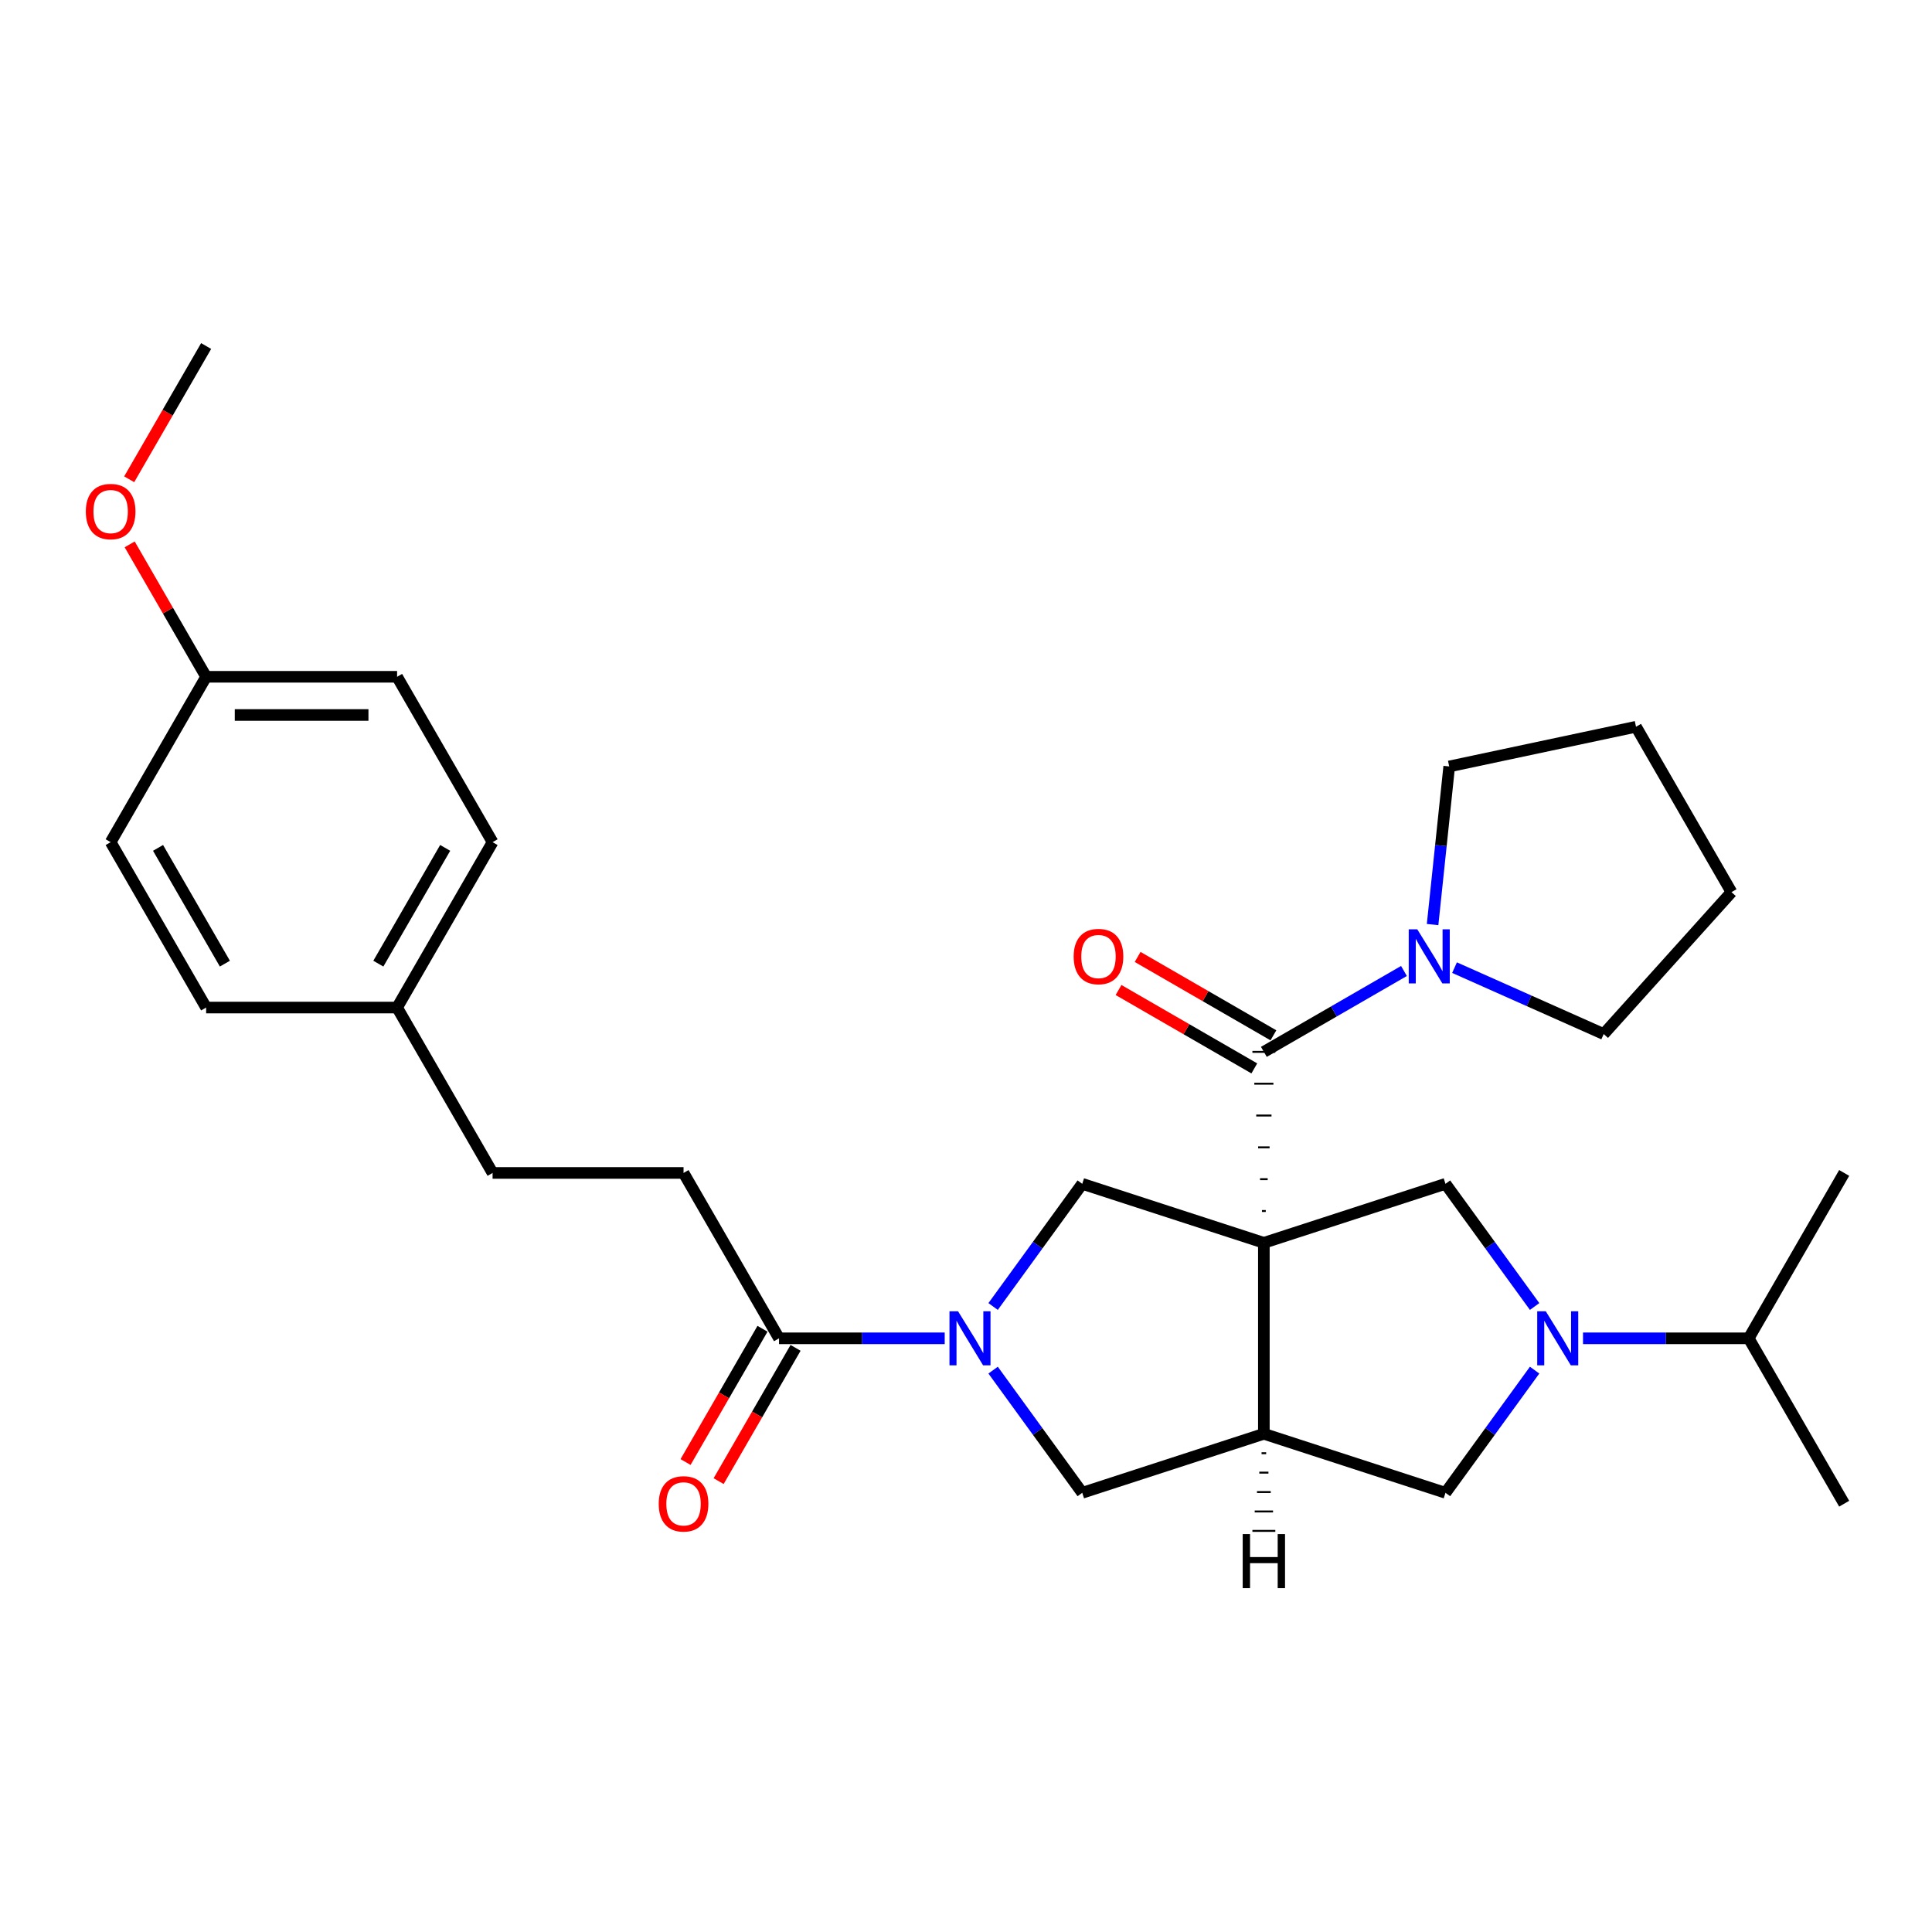 <?xml version='1.0' encoding='iso-8859-1'?>
<svg version='1.1' baseProfile='full'
              xmlns='http://www.w3.org/2000/svg'
                      xmlns:rdkit='http://www.rdkit.org/xml'
                      xmlns:xlink='http://www.w3.org/1999/xlink'
                  xml:space='preserve'
width='1000px' height='1000px' viewBox='0 0 1000 1000'>
<!-- END OF HEADER -->
<rect style='opacity:1.0;fill:#FFFFFF;stroke:none' width='1000' height='1000' x='0' y='0'> </rect>
<path class='bond-0' d='M 655.163,626.814 L 653.186,626.814' style='fill:none;fill-rule:evenodd;stroke:#000000;stroke-width:1.0px;stroke-linecap:butt;stroke-linejoin:miter;stroke-opacity:1' />
<path class='bond-0' d='M 656.151,610.34 L 652.197,610.34' style='fill:none;fill-rule:evenodd;stroke:#000000;stroke-width:1.0px;stroke-linecap:butt;stroke-linejoin:miter;stroke-opacity:1' />
<path class='bond-0' d='M 657.139,593.866 L 651.209,593.866' style='fill:none;fill-rule:evenodd;stroke:#000000;stroke-width:1.0px;stroke-linecap:butt;stroke-linejoin:miter;stroke-opacity:1' />
<path class='bond-0' d='M 658.128,577.392 L 650.22,577.392' style='fill:none;fill-rule:evenodd;stroke:#000000;stroke-width:1.0px;stroke-linecap:butt;stroke-linejoin:miter;stroke-opacity:1' />
<path class='bond-0' d='M 659.116,560.918 L 649.232,560.918' style='fill:none;fill-rule:evenodd;stroke:#000000;stroke-width:1.0px;stroke-linecap:butt;stroke-linejoin:miter;stroke-opacity:1' />
<path class='bond-0' d='M 660.105,544.444 L 648.243,544.444' style='fill:none;fill-rule:evenodd;stroke:#000000;stroke-width:1.0px;stroke-linecap:butt;stroke-linejoin:miter;stroke-opacity:1' />
<path class='bond-1' d='M 654.174,643.288 L 654.174,742.132' style='fill:none;fill-rule:evenodd;stroke:#000000;stroke-width:6px;stroke-linecap:butt;stroke-linejoin:miter;stroke-opacity:1' />
<path class='bond-4' d='M 654.174,643.288 L 560.168,612.743' style='fill:none;fill-rule:evenodd;stroke:#000000;stroke-width:6px;stroke-linecap:butt;stroke-linejoin:miter;stroke-opacity:1' />
<path class='bond-5' d='M 654.174,643.288 L 748.18,612.743' style='fill:none;fill-rule:evenodd;stroke:#000000;stroke-width:6px;stroke-linecap:butt;stroke-linejoin:miter;stroke-opacity:1' />
<path class='bond-6' d='M 654.174,544.444 L 690.431,523.511' style='fill:none;fill-rule:evenodd;stroke:#000000;stroke-width:6px;stroke-linecap:butt;stroke-linejoin:miter;stroke-opacity:1' />
<path class='bond-6' d='M 690.431,523.511 L 726.689,502.578' style='fill:none;fill-rule:evenodd;stroke:#0000FF;stroke-width:6px;stroke-linecap:butt;stroke-linejoin:miter;stroke-opacity:1' />
<path class='bond-10' d='M 659.116,535.884 L 623.976,515.596' style='fill:none;fill-rule:evenodd;stroke:#000000;stroke-width:6px;stroke-linecap:butt;stroke-linejoin:miter;stroke-opacity:1' />
<path class='bond-10' d='M 623.976,515.596 L 588.836,495.307' style='fill:none;fill-rule:evenodd;stroke:#FF0000;stroke-width:6px;stroke-linecap:butt;stroke-linejoin:miter;stroke-opacity:1' />
<path class='bond-10' d='M 649.232,553.004 L 614.092,532.716' style='fill:none;fill-rule:evenodd;stroke:#000000;stroke-width:6px;stroke-linecap:butt;stroke-linejoin:miter;stroke-opacity:1' />
<path class='bond-10' d='M 614.092,532.716 L 578.951,512.428' style='fill:none;fill-rule:evenodd;stroke:#FF0000;stroke-width:6px;stroke-linecap:butt;stroke-linejoin:miter;stroke-opacity:1' />
<path class='bond-8' d='M 654.174,742.132 L 560.168,772.676' style='fill:none;fill-rule:evenodd;stroke:#000000;stroke-width:6px;stroke-linecap:butt;stroke-linejoin:miter;stroke-opacity:1' />
<path class='bond-9' d='M 654.174,742.132 L 748.18,772.676' style='fill:none;fill-rule:evenodd;stroke:#000000;stroke-width:6px;stroke-linecap:butt;stroke-linejoin:miter;stroke-opacity:1' />
<path class='bond-33' d='M 652.988,752.182 L 655.36,752.182' style='fill:none;fill-rule:evenodd;stroke:#000000;stroke-width:1.0px;stroke-linecap:butt;stroke-linejoin:miter;stroke-opacity:1' />
<path class='bond-33' d='M 651.802,762.233 L 656.546,762.233' style='fill:none;fill-rule:evenodd;stroke:#000000;stroke-width:1.0px;stroke-linecap:butt;stroke-linejoin:miter;stroke-opacity:1' />
<path class='bond-33' d='M 650.616,772.283 L 657.733,772.283' style='fill:none;fill-rule:evenodd;stroke:#000000;stroke-width:1.0px;stroke-linecap:butt;stroke-linejoin:miter;stroke-opacity:1' />
<path class='bond-33' d='M 649.43,782.334 L 658.919,782.334' style='fill:none;fill-rule:evenodd;stroke:#000000;stroke-width:1.0px;stroke-linecap:butt;stroke-linejoin:miter;stroke-opacity:1' />
<path class='bond-33' d='M 648.243,792.384 L 660.105,792.384' style='fill:none;fill-rule:evenodd;stroke:#000000;stroke-width:1.0px;stroke-linecap:butt;stroke-linejoin:miter;stroke-opacity:1' />
<path class='bond-2' d='M 514.033,676.243 L 537.1,644.493' style='fill:none;fill-rule:evenodd;stroke:#0000FF;stroke-width:6px;stroke-linecap:butt;stroke-linejoin:miter;stroke-opacity:1' />
<path class='bond-2' d='M 537.1,644.493 L 560.168,612.743' style='fill:none;fill-rule:evenodd;stroke:#000000;stroke-width:6px;stroke-linecap:butt;stroke-linejoin:miter;stroke-opacity:1' />
<path class='bond-7' d='M 488.982,692.71 L 446.103,692.71' style='fill:none;fill-rule:evenodd;stroke:#0000FF;stroke-width:6px;stroke-linecap:butt;stroke-linejoin:miter;stroke-opacity:1' />
<path class='bond-7' d='M 446.103,692.71 L 403.225,692.71' style='fill:none;fill-rule:evenodd;stroke:#000000;stroke-width:6px;stroke-linecap:butt;stroke-linejoin:miter;stroke-opacity:1' />
<path class='bond-30' d='M 514.033,709.177 L 537.1,740.927' style='fill:none;fill-rule:evenodd;stroke:#0000FF;stroke-width:6px;stroke-linecap:butt;stroke-linejoin:miter;stroke-opacity:1' />
<path class='bond-30' d='M 537.1,740.927 L 560.168,772.676' style='fill:none;fill-rule:evenodd;stroke:#000000;stroke-width:6px;stroke-linecap:butt;stroke-linejoin:miter;stroke-opacity:1' />
<path class='bond-3' d='M 794.315,676.243 L 771.248,644.493' style='fill:none;fill-rule:evenodd;stroke:#0000FF;stroke-width:6px;stroke-linecap:butt;stroke-linejoin:miter;stroke-opacity:1' />
<path class='bond-3' d='M 771.248,644.493 L 748.18,612.743' style='fill:none;fill-rule:evenodd;stroke:#000000;stroke-width:6px;stroke-linecap:butt;stroke-linejoin:miter;stroke-opacity:1' />
<path class='bond-13' d='M 819.366,692.71 L 862.245,692.71' style='fill:none;fill-rule:evenodd;stroke:#0000FF;stroke-width:6px;stroke-linecap:butt;stroke-linejoin:miter;stroke-opacity:1' />
<path class='bond-13' d='M 862.245,692.71 L 905.123,692.71' style='fill:none;fill-rule:evenodd;stroke:#000000;stroke-width:6px;stroke-linecap:butt;stroke-linejoin:miter;stroke-opacity:1' />
<path class='bond-29' d='M 794.315,709.177 L 771.248,740.927' style='fill:none;fill-rule:evenodd;stroke:#0000FF;stroke-width:6px;stroke-linecap:butt;stroke-linejoin:miter;stroke-opacity:1' />
<path class='bond-29' d='M 771.248,740.927 L 748.18,772.676' style='fill:none;fill-rule:evenodd;stroke:#000000;stroke-width:6px;stroke-linecap:butt;stroke-linejoin:miter;stroke-opacity:1' />
<path class='bond-21' d='M 741.506,478.555 L 745.807,437.637' style='fill:none;fill-rule:evenodd;stroke:#0000FF;stroke-width:6px;stroke-linecap:butt;stroke-linejoin:miter;stroke-opacity:1' />
<path class='bond-21' d='M 745.807,437.637 L 750.108,396.719' style='fill:none;fill-rule:evenodd;stroke:#000000;stroke-width:6px;stroke-linecap:butt;stroke-linejoin:miter;stroke-opacity:1' />
<path class='bond-22' d='M 752.863,500.849 L 791.468,518.037' style='fill:none;fill-rule:evenodd;stroke:#0000FF;stroke-width:6px;stroke-linecap:butt;stroke-linejoin:miter;stroke-opacity:1' />
<path class='bond-22' d='M 791.468,518.037 L 830.074,535.225' style='fill:none;fill-rule:evenodd;stroke:#000000;stroke-width:6px;stroke-linecap:butt;stroke-linejoin:miter;stroke-opacity:1' />
<path class='bond-11' d='M 394.665,687.768 L 374.753,722.256' style='fill:none;fill-rule:evenodd;stroke:#000000;stroke-width:6px;stroke-linecap:butt;stroke-linejoin:miter;stroke-opacity:1' />
<path class='bond-11' d='M 374.753,722.256 L 354.841,756.744' style='fill:none;fill-rule:evenodd;stroke:#FF0000;stroke-width:6px;stroke-linecap:butt;stroke-linejoin:miter;stroke-opacity:1' />
<path class='bond-11' d='M 411.785,697.652 L 391.873,732.14' style='fill:none;fill-rule:evenodd;stroke:#000000;stroke-width:6px;stroke-linecap:butt;stroke-linejoin:miter;stroke-opacity:1' />
<path class='bond-11' d='M 391.873,732.14 L 371.962,766.628' style='fill:none;fill-rule:evenodd;stroke:#FF0000;stroke-width:6px;stroke-linecap:butt;stroke-linejoin:miter;stroke-opacity:1' />
<path class='bond-12' d='M 403.225,692.71 L 353.803,607.109' style='fill:none;fill-rule:evenodd;stroke:#000000;stroke-width:6px;stroke-linecap:butt;stroke-linejoin:miter;stroke-opacity:1' />
<path class='bond-16' d='M 353.803,607.109 L 254.959,607.109' style='fill:none;fill-rule:evenodd;stroke:#000000;stroke-width:6px;stroke-linecap:butt;stroke-linejoin:miter;stroke-opacity:1' />
<path class='bond-24' d='M 905.123,692.71 L 954.545,778.311' style='fill:none;fill-rule:evenodd;stroke:#000000;stroke-width:6px;stroke-linecap:butt;stroke-linejoin:miter;stroke-opacity:1' />
<path class='bond-25' d='M 905.123,692.71 L 954.545,607.109' style='fill:none;fill-rule:evenodd;stroke:#000000;stroke-width:6px;stroke-linecap:butt;stroke-linejoin:miter;stroke-opacity:1' />
<path class='bond-14' d='M 205.537,521.507 L 254.959,607.109' style='fill:none;fill-rule:evenodd;stroke:#000000;stroke-width:6px;stroke-linecap:butt;stroke-linejoin:miter;stroke-opacity:1' />
<path class='bond-17' d='M 205.537,521.507 L 106.693,521.507' style='fill:none;fill-rule:evenodd;stroke:#000000;stroke-width:6px;stroke-linecap:butt;stroke-linejoin:miter;stroke-opacity:1' />
<path class='bond-18' d='M 205.537,521.507 L 254.959,435.906' style='fill:none;fill-rule:evenodd;stroke:#000000;stroke-width:6px;stroke-linecap:butt;stroke-linejoin:miter;stroke-opacity:1' />
<path class='bond-18' d='M 195.83,498.783 L 230.425,438.862' style='fill:none;fill-rule:evenodd;stroke:#000000;stroke-width:6px;stroke-linecap:butt;stroke-linejoin:miter;stroke-opacity:1' />
<path class='bond-15' d='M 106.693,350.304 L 205.537,350.304' style='fill:none;fill-rule:evenodd;stroke:#000000;stroke-width:6px;stroke-linecap:butt;stroke-linejoin:miter;stroke-opacity:1' />
<path class='bond-15' d='M 121.519,370.073 L 190.71,370.073' style='fill:none;fill-rule:evenodd;stroke:#000000;stroke-width:6px;stroke-linecap:butt;stroke-linejoin:miter;stroke-opacity:1' />
<path class='bond-23' d='M 106.693,350.304 L 86.907,316.034' style='fill:none;fill-rule:evenodd;stroke:#000000;stroke-width:6px;stroke-linecap:butt;stroke-linejoin:miter;stroke-opacity:1' />
<path class='bond-23' d='M 86.907,316.034 L 67.121,281.763' style='fill:none;fill-rule:evenodd;stroke:#FF0000;stroke-width:6px;stroke-linecap:butt;stroke-linejoin:miter;stroke-opacity:1' />
<path class='bond-32' d='M 106.693,350.304 L 57.271,435.906' style='fill:none;fill-rule:evenodd;stroke:#000000;stroke-width:6px;stroke-linecap:butt;stroke-linejoin:miter;stroke-opacity:1' />
<path class='bond-19' d='M 106.693,521.507 L 57.271,435.906' style='fill:none;fill-rule:evenodd;stroke:#000000;stroke-width:6px;stroke-linecap:butt;stroke-linejoin:miter;stroke-opacity:1' />
<path class='bond-19' d='M 116.4,498.783 L 81.804,438.862' style='fill:none;fill-rule:evenodd;stroke:#000000;stroke-width:6px;stroke-linecap:butt;stroke-linejoin:miter;stroke-opacity:1' />
<path class='bond-20' d='M 254.959,435.906 L 205.537,350.304' style='fill:none;fill-rule:evenodd;stroke:#000000;stroke-width:6px;stroke-linecap:butt;stroke-linejoin:miter;stroke-opacity:1' />
<path class='bond-28' d='M 750.108,396.719 L 846.792,376.169' style='fill:none;fill-rule:evenodd;stroke:#000000;stroke-width:6px;stroke-linecap:butt;stroke-linejoin:miter;stroke-opacity:1' />
<path class='bond-27' d='M 830.074,535.225 L 896.214,461.77' style='fill:none;fill-rule:evenodd;stroke:#000000;stroke-width:6px;stroke-linecap:butt;stroke-linejoin:miter;stroke-opacity:1' />
<path class='bond-26' d='M 66.87,248.077 L 86.781,213.589' style='fill:none;fill-rule:evenodd;stroke:#FF0000;stroke-width:6px;stroke-linecap:butt;stroke-linejoin:miter;stroke-opacity:1' />
<path class='bond-26' d='M 86.781,213.589 L 106.693,179.101' style='fill:none;fill-rule:evenodd;stroke:#000000;stroke-width:6px;stroke-linecap:butt;stroke-linejoin:miter;stroke-opacity:1' />
<path class='bond-31' d='M 896.214,461.77 L 846.792,376.169' style='fill:none;fill-rule:evenodd;stroke:#000000;stroke-width:6px;stroke-linecap:butt;stroke-linejoin:miter;stroke-opacity:1' />
<path  class='atom-3' d='M 495.881 678.714
L 505.054 693.54
Q 505.963 695.003, 507.426 697.652
Q 508.889 700.301, 508.968 700.459
L 508.968 678.714
L 512.685 678.714
L 512.685 706.706
L 508.85 706.706
L 499.005 690.496
Q 497.858 688.598, 496.632 686.424
Q 495.446 684.249, 495.09 683.577
L 495.09 706.706
L 491.453 706.706
L 491.453 678.714
L 495.881 678.714
' fill='#0000FF'/>
<path  class='atom-4' d='M 800.092 678.714
L 809.265 693.54
Q 810.174 695.003, 811.637 697.652
Q 813.1 700.301, 813.179 700.459
L 813.179 678.714
L 816.895 678.714
L 816.895 706.706
L 813.06 706.706
L 803.215 690.496
Q 802.069 688.598, 800.843 686.424
Q 799.657 684.249, 799.301 683.577
L 799.301 706.706
L 795.664 706.706
L 795.664 678.714
L 800.092 678.714
' fill='#0000FF'/>
<path  class='atom-7' d='M 733.588 481.026
L 742.761 495.852
Q 743.67 497.315, 745.133 499.964
Q 746.596 502.613, 746.675 502.771
L 746.675 481.026
L 750.391 481.026
L 750.391 509.018
L 746.556 509.018
L 736.711 492.808
Q 735.565 490.91, 734.339 488.735
Q 733.153 486.561, 732.797 485.889
L 732.797 509.018
L 729.16 509.018
L 729.16 481.026
L 733.588 481.026
' fill='#0000FF'/>
<path  class='atom-11' d='M 555.723 495.101
Q 555.723 488.38, 559.044 484.624
Q 562.365 480.867, 568.573 480.867
Q 574.78 480.867, 578.101 484.624
Q 581.422 488.38, 581.422 495.101
Q 581.422 501.901, 578.062 505.776
Q 574.701 509.611, 568.573 509.611
Q 562.405 509.611, 559.044 505.776
Q 555.723 501.941, 555.723 495.101
M 568.573 506.448
Q 572.843 506.448, 575.136 503.602
Q 577.469 500.715, 577.469 495.101
Q 577.469 489.605, 575.136 486.838
Q 572.843 484.031, 568.573 484.031
Q 564.303 484.031, 561.97 486.798
Q 559.677 489.566, 559.677 495.101
Q 559.677 500.755, 561.97 503.602
Q 564.303 506.448, 568.573 506.448
' fill='#FF0000'/>
<path  class='atom-12' d='M 340.953 778.39
Q 340.953 771.669, 344.274 767.913
Q 347.595 764.157, 353.803 764.157
Q 360.01 764.157, 363.331 767.913
Q 366.653 771.669, 366.653 778.39
Q 366.653 785.191, 363.292 789.066
Q 359.931 792.901, 353.803 792.901
Q 347.635 792.901, 344.274 789.066
Q 340.953 785.23, 340.953 778.39
M 353.803 789.738
Q 358.073 789.738, 360.366 786.891
Q 362.699 784.005, 362.699 778.39
Q 362.699 772.895, 360.366 770.127
Q 358.073 767.32, 353.803 767.32
Q 349.533 767.32, 347.2 770.088
Q 344.907 772.855, 344.907 778.39
Q 344.907 784.044, 347.2 786.891
Q 349.533 789.738, 353.803 789.738
' fill='#FF0000'/>
<path  class='atom-24' d='M 44.421 264.782
Q 44.421 258.061, 47.742 254.304
Q 51.063 250.548, 57.271 250.548
Q 63.478 250.548, 66.799 254.304
Q 70.121 258.061, 70.121 264.782
Q 70.121 271.582, 66.76 275.457
Q 63.399 279.292, 57.271 279.292
Q 51.103 279.292, 47.742 275.457
Q 44.421 271.622, 44.421 264.782
M 57.271 276.129
Q 61.541 276.129, 63.834 273.283
Q 66.167 270.396, 66.167 264.782
Q 66.167 259.286, 63.834 256.519
Q 61.541 253.711, 57.271 253.711
Q 53.001 253.711, 50.668 256.479
Q 48.375 259.247, 48.375 264.782
Q 48.375 270.436, 50.668 273.283
Q 53.001 276.129, 57.271 276.129
' fill='#FF0000'/>
<path  class='atom-30' d='M 643.222 794.032
L 647.018 794.032
L 647.018 805.933
L 661.33 805.933
L 661.33 794.032
L 665.126 794.032
L 665.126 822.024
L 661.33 822.024
L 661.33 809.096
L 647.018 809.096
L 647.018 822.024
L 643.222 822.024
L 643.222 794.032
' fill='#000000'/>
</svg>
